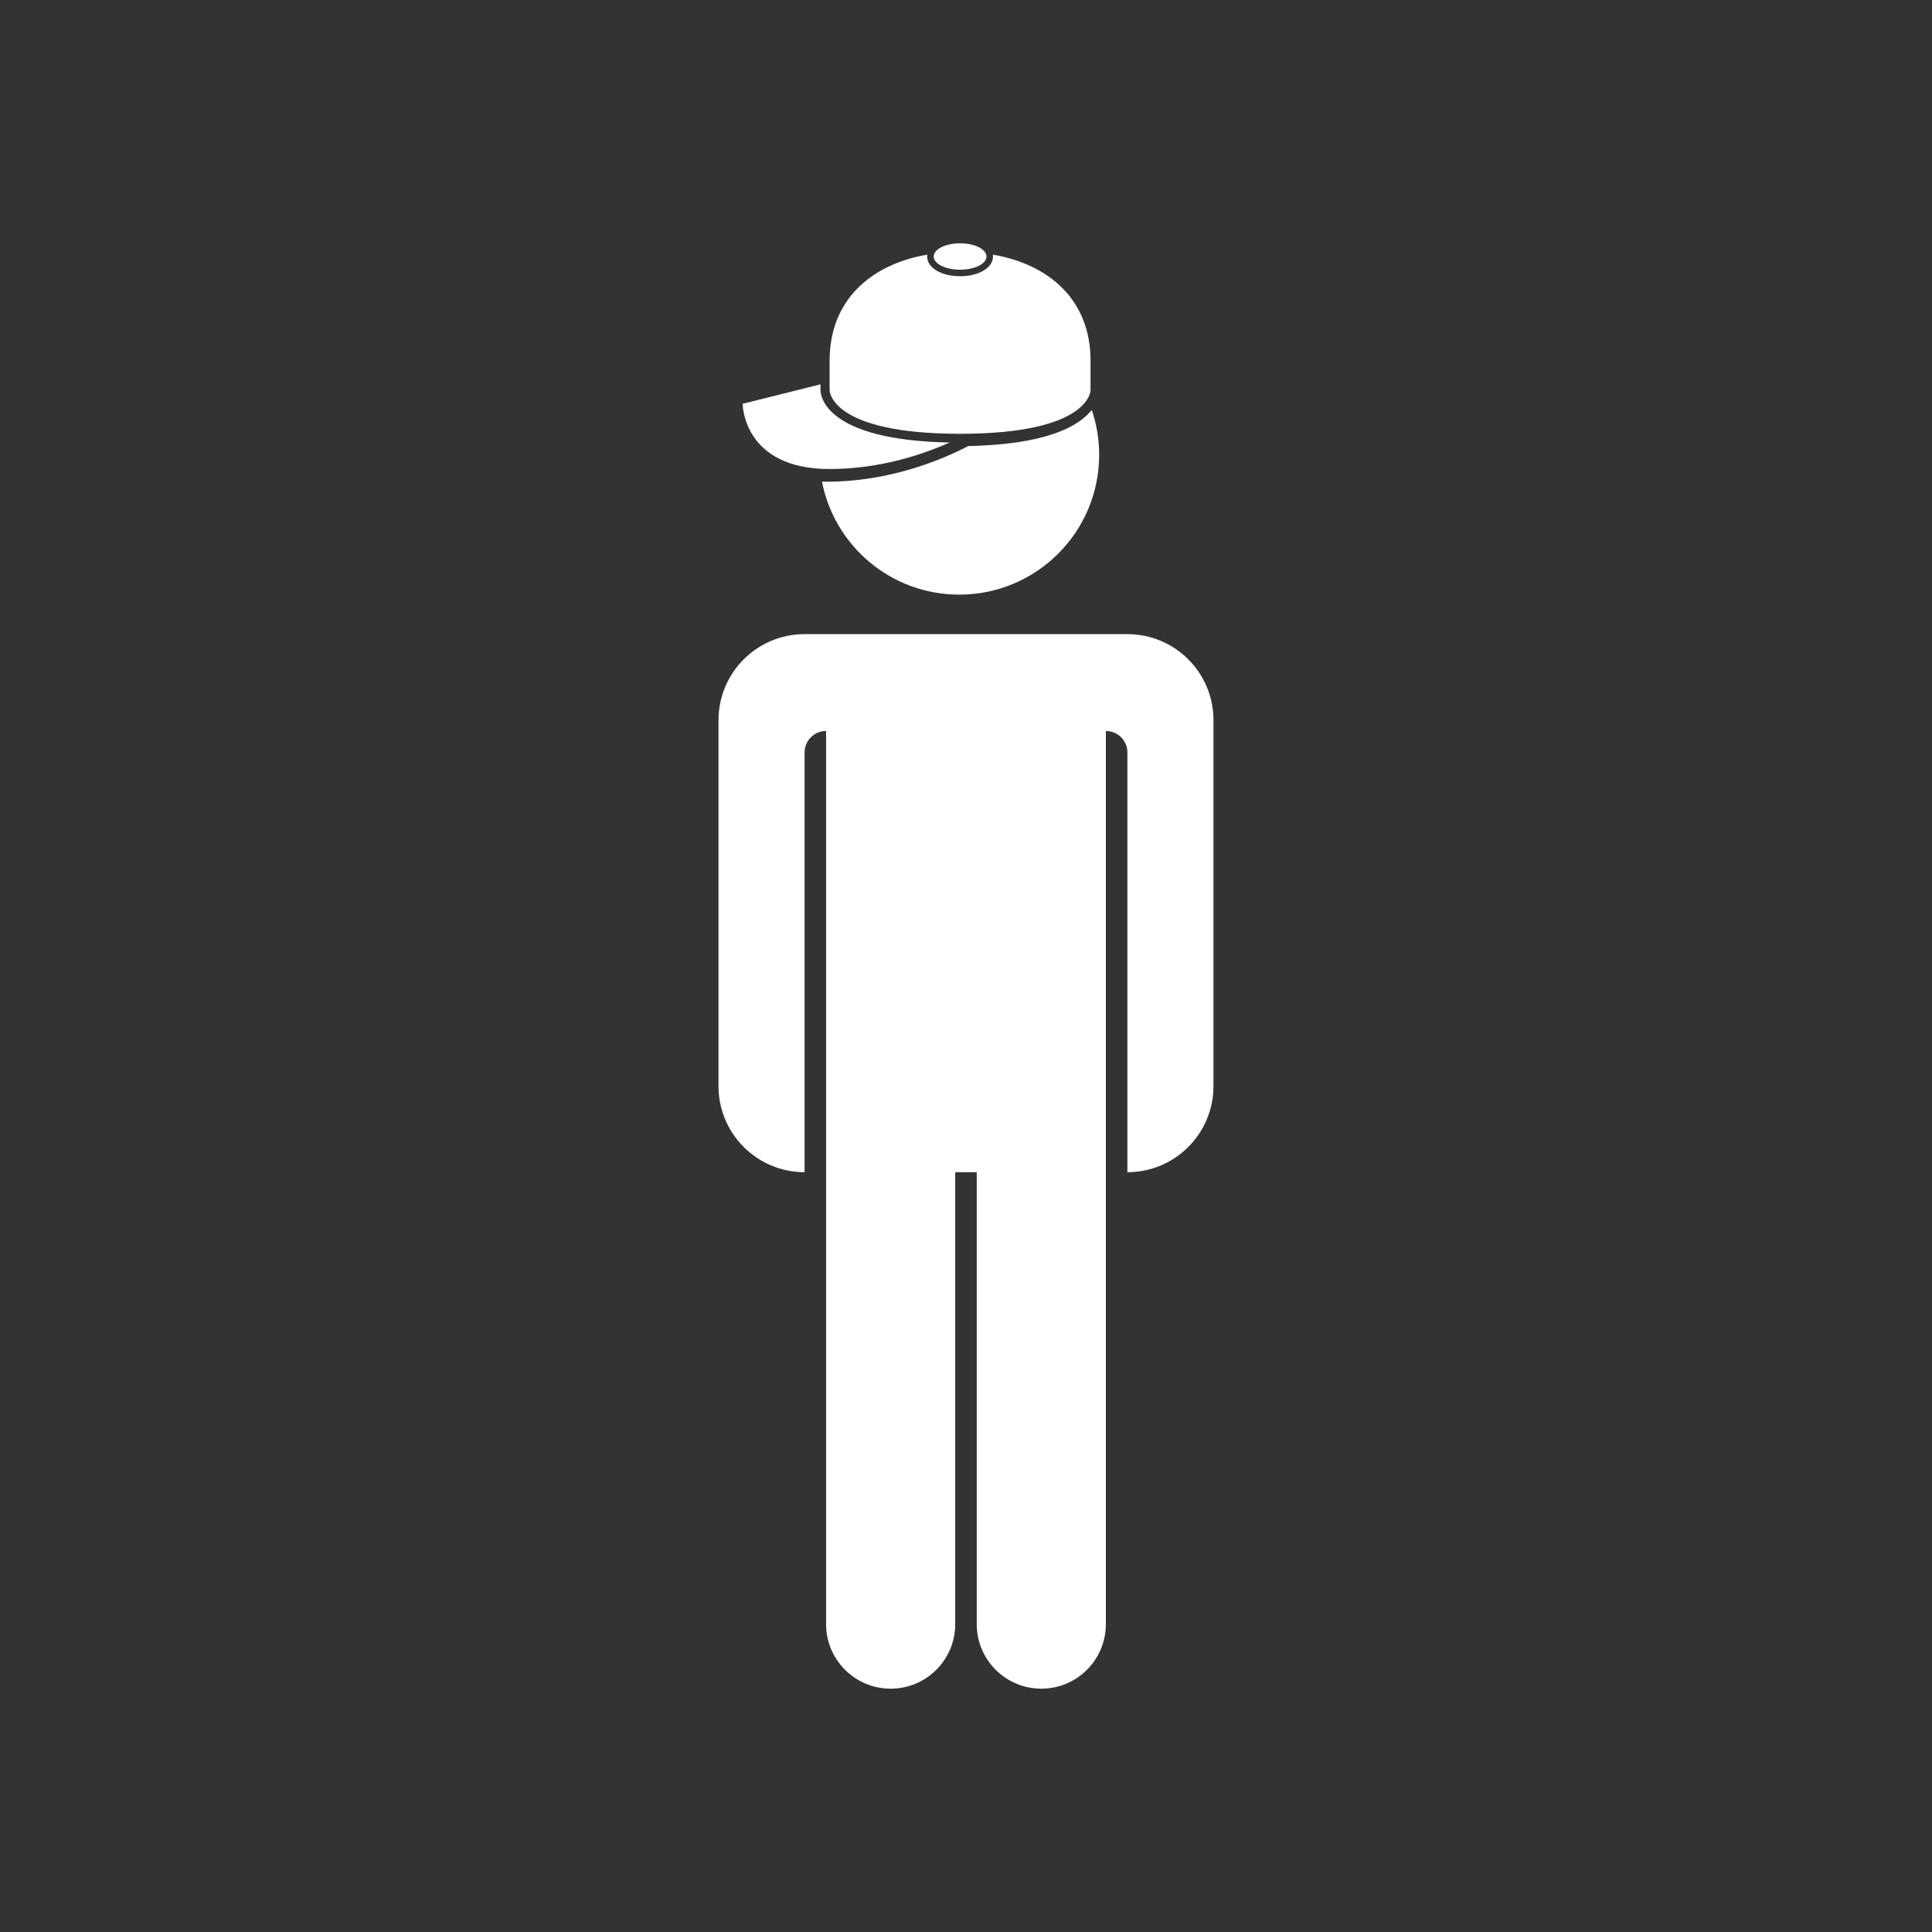 <?xml version="1.0" encoding="utf-8"?>
<!-- Generator: Adobe Illustrator 14.0.0, SVG Export Plug-In . SVG Version: 6.00 Build 43363)  -->
<!DOCTYPE svg PUBLIC "-//W3C//DTD SVG 1.1//EN" "http://www.w3.org/Graphics/SVG/1.1/DTD/svg11.dtd">
<svg version="1.1" id="Laag_1" xmlns="http://www.w3.org/2000/svg" xmlns:xlink="http://www.w3.org/1999/xlink" x="0px" y="0px"
	 width="110px" height="110px" viewBox="153 153 110 110" enable-background="new 153 153 110 110" xml:space="preserve">
<rect x="153" y="153" width="110" height="110" fill="#333333" stroke="none"/>
<g>
	<path fill="#FFFFFF" d="M217.189,189.105h-18.38c-2.707,0-4.901,2.195-4.901,4.901v20.831c0,2.706,2.194,4.903,4.901,4.903v-23.896
		c0-0.677,0.548-1.226,1.225-1.226v50.853c0,2.031,1.646,3.675,3.676,3.675s3.676-1.644,3.676-3.675V219.74h1.226v25.733
		c0,2.029,1.646,3.673,3.675,3.673c2.031,0,3.676-1.644,3.676-3.673v-0.002v-50.853c0.678,0,1.226,0.548,1.226,1.226v23.896
		c2.709,0,4.901-2.197,4.901-4.903v-20.831C222.091,191.3,219.898,189.105,217.189,189.105"/>
	<path fill="#FFFFFF" d="M199.715,175.204v-0.322l-4.432,1.108c0,0,0,3.714,4.951,3.714c2.844,0,5.276-0.814,6.834-1.51
		C199.929,178.059,199.715,175.503,199.715,175.204"/>
	<path fill="#FFFFFF" d="M209.529,167.497c0.007,0.035,0.009,0.071,0.009,0.107c0,0.64-0.807,1.123-1.875,1.123
		c-1.069,0-1.875-0.482-1.875-1.123c0-0.037,0.004-0.072,0.009-0.107c-3.199,0.551-5.562,2.577-5.562,6.035v1.69
		c0,0,0,2.476,7.428,2.476c7.428,0,7.428-2.476,7.428-2.476v-1.69C215.091,170.074,212.728,168.048,209.529,167.497"/>
	<path fill="#FFFFFF" d="M207.663,168.356c0.83,0,1.504-0.336,1.504-0.751c0-0.416-0.674-0.752-1.504-0.752
		c-0.83,0-1.503,0.337-1.503,0.752C206.16,168.019,206.833,168.356,207.663,168.356"/>
	<path fill="#FFFFFF" d="M214.449,176.992c-1.254,0.87-3.381,1.343-6.321,1.404c-1.532,0.796-4.487,2.032-8.086,2.032
		c-0.084,0-0.162-0.004-0.242-0.006c0.713,3.667,3.941,6.434,7.816,6.434c4.398,0,7.966-3.565,7.966-7.965
		c0-0.892-0.149-1.75-0.421-2.549C214.989,176.552,214.763,176.775,214.449,176.992"/>
</g>
</svg>

